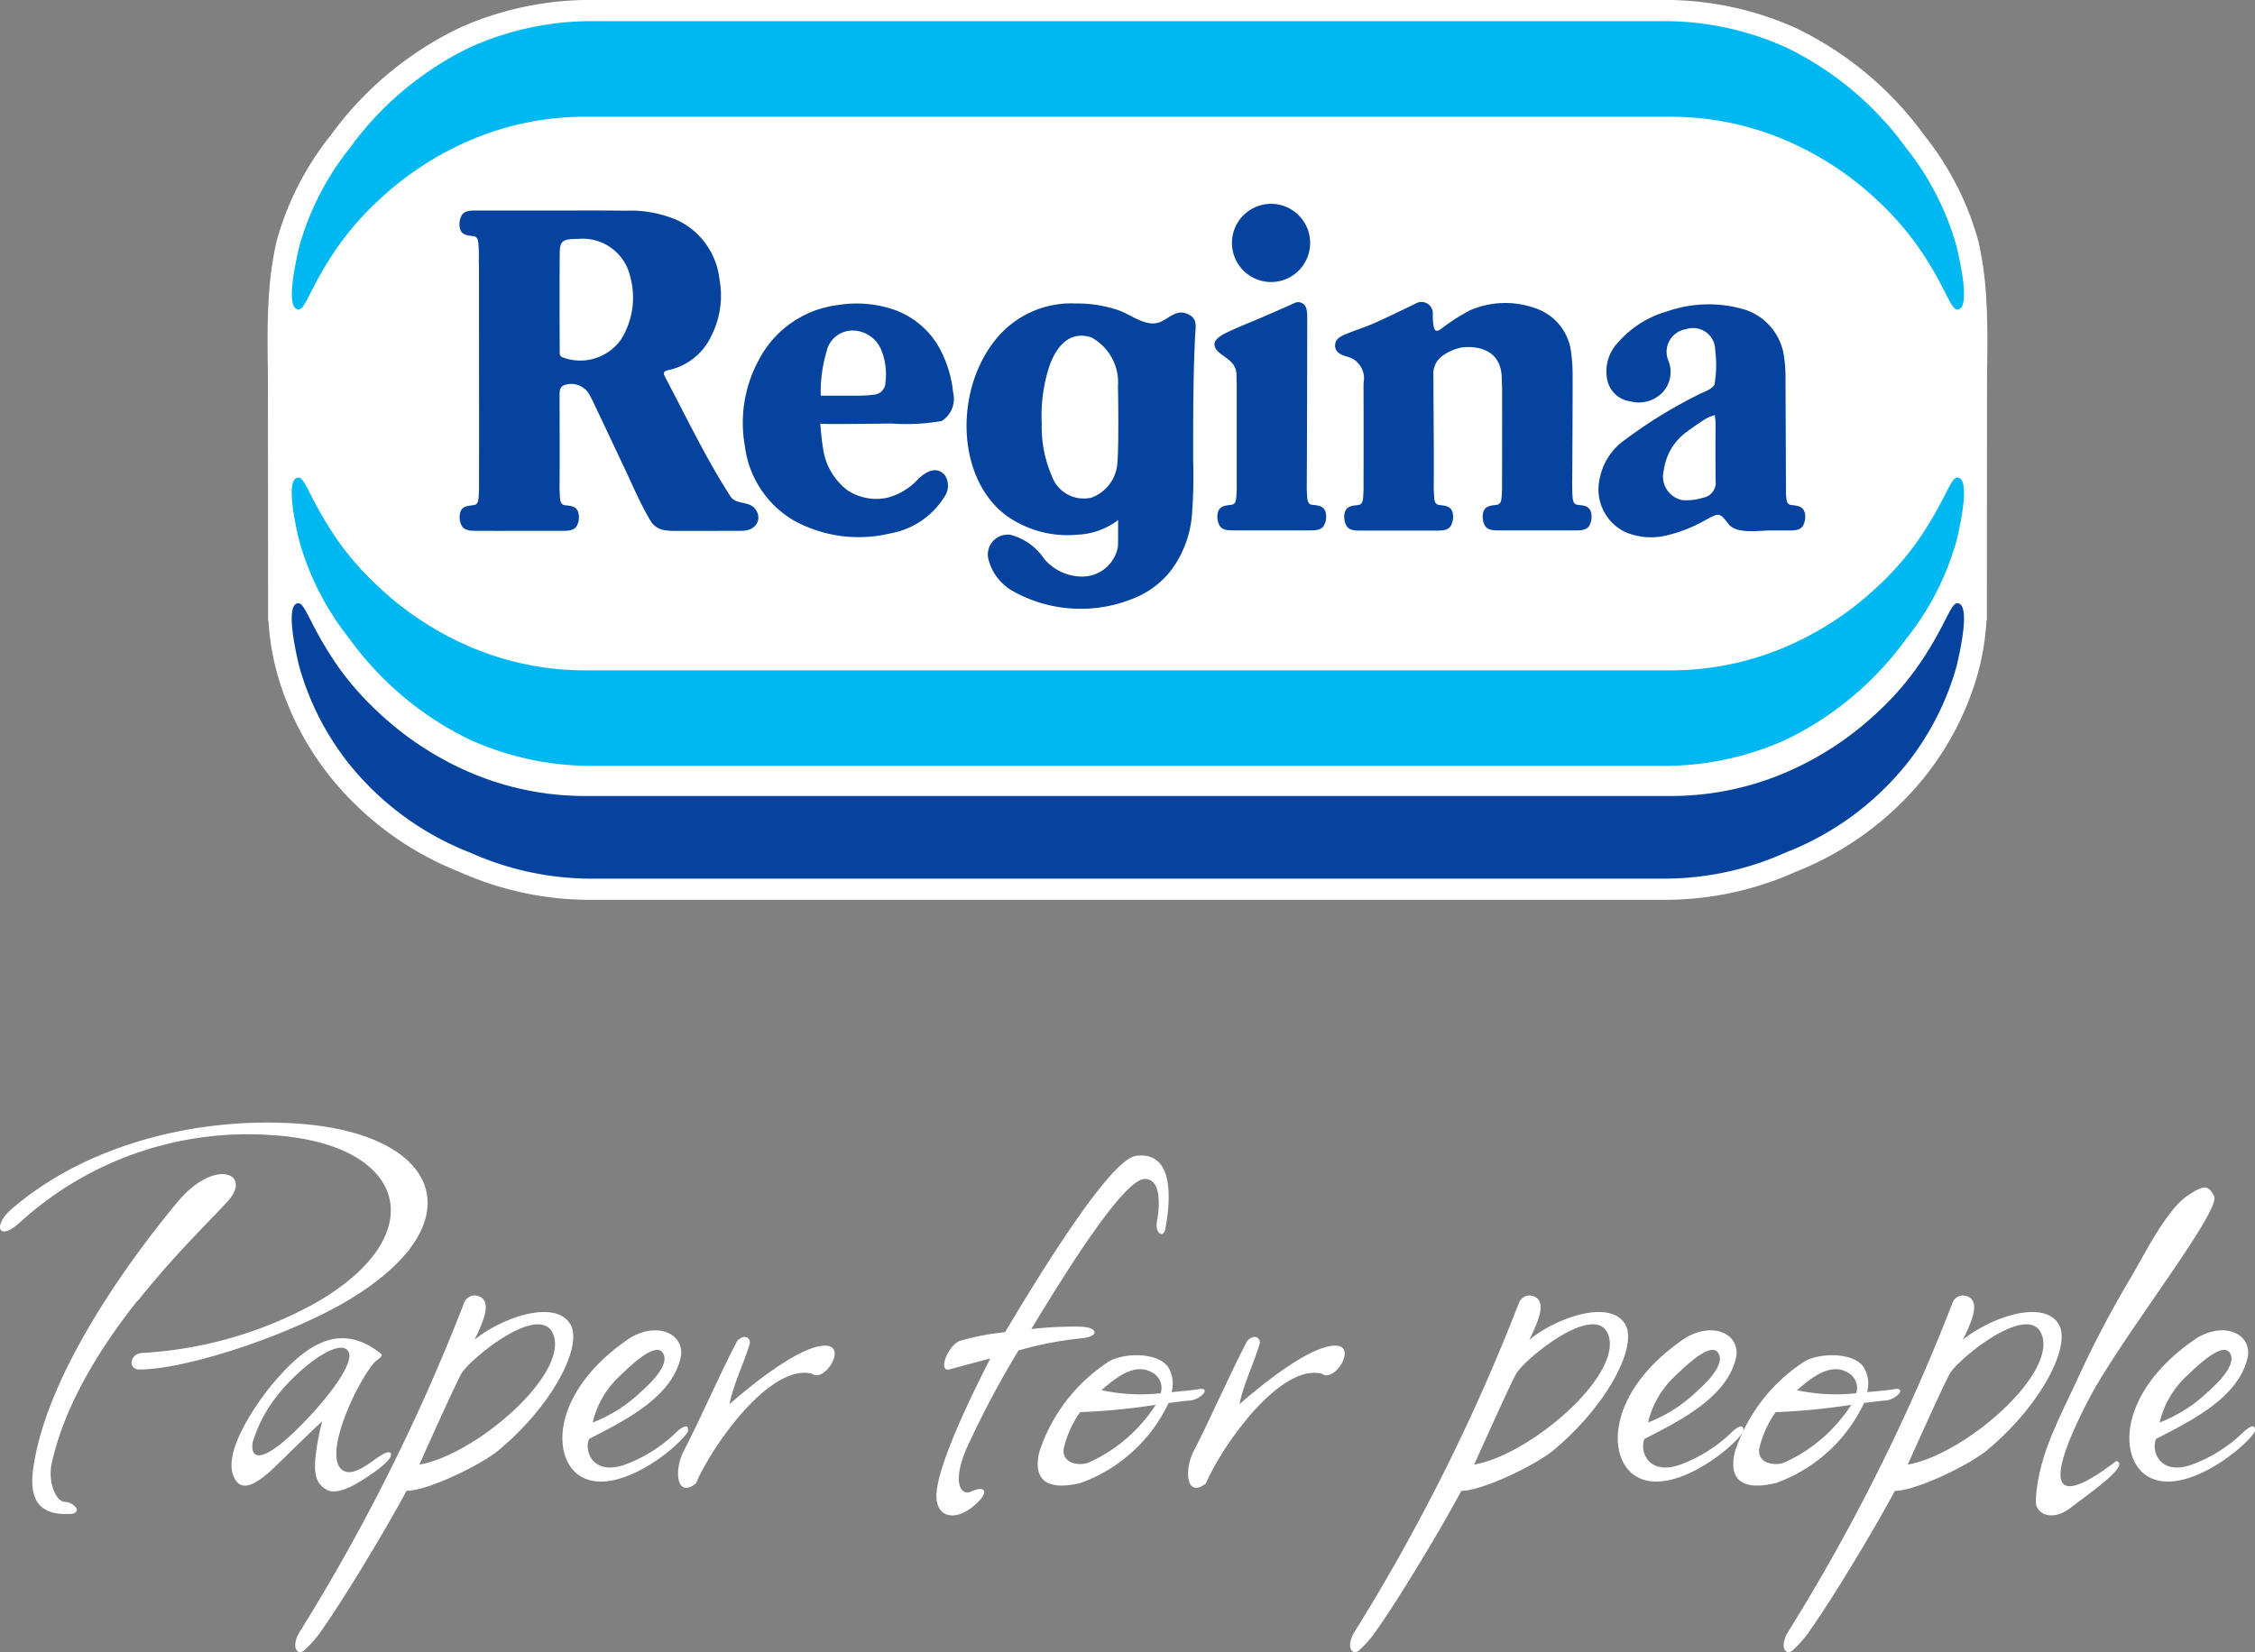 <svg xmlns="http://www.w3.org/2000/svg" xmlns:xlink="http://www.w3.org/1999/xlink" width="135.806" height="99.525" viewBox="0 0 135.806 99.525">
  <rect x="0" y="0" width="135.806" height="99.525" fill="#808080" stroke="none"/>
  <defs>
    <clipPath id="clip-path">
      <path id="Path_273" data-name="Path 273" d="M0,9.05H135.806V-90.475H0Z" transform="translate(0 90.475)" fill="none"/>
    </clipPath>
  </defs>
  <g id="Group_276" data-name="Group 276" transform="translate(0 90.475)">
    <g id="Group_275" data-name="Group 275" transform="translate(0 -90.475)" clip-path="url(#clip-path)">
      <g id="Group_250" data-name="Group 250" transform="translate(16.117 0)">
        <path id="Path_248" data-name="Path 248" d="M4.709,4.929h-32.4a19.21,19.21,0,0,1-7.837-1.684A18.846,18.846,0,0,1-43.3-2.476,17.651,17.651,0,0,1-46.547-8.87l-.017-.073a15.231,15.231,0,0,1-.458-2.917l-.025-.051s-.007-14.5-.014-15.07c-.02-1.488-.04-3.029.067-4.555a20.616,20.616,0,0,1,.447-3.166A17.66,17.66,0,0,1-43.3-41.095a20.583,20.583,0,0,1,7.773-6.5,19.222,19.222,0,0,1,7.837-1.685h64.8a19.222,19.222,0,0,1,7.837,1.685,20.591,20.591,0,0,1,7.773,6.5A17.66,17.66,0,0,1,55.965-34.7a20.616,20.616,0,0,1,.447,3.166c.107,1.526.087,3.067.067,4.555-.008.569-.014,15.07-.014,15.07l-.025.051a15.231,15.231,0,0,1-.458,2.917l-.017.073A17.651,17.651,0,0,1,52.72-2.476a18.846,18.846,0,0,1-7.773,5.721,19.21,19.21,0,0,1-7.837,1.684Z" transform="translate(47.076 49.277)" fill="#fff"/>
      </g>
      <g id="Group_251" data-name="Group 251" transform="translate(17.57 28.769)">
        <path id="Path_249" data-name="Path 249" d="M.04.344A16.66,16.66,0,0,0,3.063,6.26a19.352,19.352,0,0,0,7.273,6.1,17.876,17.876,0,0,0,7.314,1.571h64.6a17.867,17.867,0,0,0,7.313-1.571,19.339,19.339,0,0,0,7.275-6.1A16.66,16.66,0,0,0,99.864.344c.1-.448.923-3.783.035-3.783-.424,0-.757,1.533-2.49,3.967a17.672,17.672,0,0,1-2.3,2.591,18.93,18.93,0,0,1-5.742,3.723,17.547,17.547,0,0,1-6.659,1.332H17.2a17.519,17.519,0,0,1-6.656-1.332A18.913,18.913,0,0,1,4.8,3.118,17.744,17.744,0,0,1,2.495.528C.763-1.906.429-3.439,0-3.439-.884-3.439-.062-.1.04.344" transform="translate(0.404 3.439)" fill="#00b8f1"/>
      </g>
      <g id="Group_252" data-name="Group 252" transform="translate(17.57 36.34)">
        <path id="Path_250" data-name="Path 250" d="M.04.344A16.628,16.628,0,0,0,3.063,6.259a17.476,17.476,0,0,0,7.273,5.322,17.859,17.859,0,0,0,7.314,1.572h64.6a17.85,17.85,0,0,0,7.313-1.572,17.466,17.466,0,0,0,7.275-5.322A16.628,16.628,0,0,0,99.864.344c.1-.449.923-3.782.035-3.782-.424,0-.757,1.533-2.49,3.966a17.559,17.559,0,0,1-2.3,2.591,18.912,18.912,0,0,1-5.742,3.724,17.567,17.567,0,0,1-6.659,1.331H17.2a17.539,17.539,0,0,1-6.656-1.331A18.9,18.9,0,0,1,4.8,3.118,17.631,17.631,0,0,1,2.495.528C.763-1.9.429-3.438,0-3.438-.884-3.438-.062-.1.04.344" transform="translate(0.404 3.438)" fill="#06439e"/>
      </g>
      <g id="Group_253" data-name="Group 253" transform="translate(17.569 1.277)">
        <path id="Path_251" data-name="Path 251" d="M9.118,1.235A16.669,16.669,0,0,0,6.1-4.681a19.321,19.321,0,0,0-7.275-6.1,17.867,17.867,0,0,0-7.312-1.572h-64.6a17.869,17.869,0,0,0-7.314,1.572,19.334,19.334,0,0,0-7.273,6.1,16.672,16.672,0,0,0-3.024,5.916c-.1.447-.924,3.783-.035,3.783.424,0,.758-1.535,2.49-3.969a17.9,17.9,0,0,1,2.3-2.588A18.885,18.885,0,0,1-80.2-5.261a17.523,17.523,0,0,1,6.656-1.332H-8.039A17.543,17.543,0,0,1-1.381-5.261,18.907,18.907,0,0,1,4.362-1.539a17.9,17.9,0,0,1,2.3,2.588C8.4,3.484,8.73,5.018,9.154,5.018c.888,0,.066-3.336-.036-3.783" transform="translate(91.15 12.349)" fill="#00b8f1"/>
      </g>
      <g id="Group_254" data-name="Group 254" transform="translate(27.677 12.679)">
        <path id="Path_252" data-name="Path 252" d="M.885.706A3.015,3.015,0,0,1-2.639,1.79a.251.251,0,0,1-.172-.254c-.01-2.013-.017-4.024,0-6.036.006-.735.183-.847,1.136-.847a2.935,2.935,0,0,1,3.12,2.317A4.77,4.77,0,0,1,.885.706m6.584,9.456C6.017,7.918,4.822,5.412,3.548,3c-.151-.288-.128-.375.24-.454A3.7,3.7,0,0,0,6.333.464a5.331,5.331,0,0,0,.48-3.343A4.488,4.488,0,0,0,4.29-6.465a7.093,7.093,0,0,0-3.126-.58C-.521-7.07-2.205-7.05-3.891-7.056h-.642l0,0c-.755,0-1.7,0-2.454,0h-.886c-.292,0-.672,0-.842.29a1.109,1.109,0,0,0-.1.805c.1.38.44.407.782.446.246.028.295.191.322.424a8.955,8.955,0,0,1,.028.923c0,.028,0,.055,0,.081a.025.025,0,0,1-.007.013c.006.095.012.188.012.282.008,1.323,0,2.648.005,3.971,0,3.047.01,6.094,0,9.14h0a.288.288,0,0,0,0,.031,8.978,8.978,0,0,1-.029.924c-.025.231-.075.4-.321.422-.341.039-.68.065-.783.447a1.131,1.131,0,0,0,.1.805c.169.288.55.289.844.29h1.107a.007.007,0,0,0,0,.007c.262,0,.716-.005.978-.005h3.145c.294,0,.674,0,.843-.29a1.119,1.119,0,0,0,.1-.805c-.1-.382-.44-.408-.781-.444-.248-.029-.3-.194-.321-.425a8.135,8.135,0,0,1-.029-.924c.015-1.738,0-3.478,0-5.216a1.658,1.658,0,0,1,.029-.4.412.412,0,0,1,.232-.265,1.246,1.246,0,0,1,1.528.556c.089.15.166.307.242.465C-.18,5.763.415,7.043,1.02,8.319c.523,1.1,1,2.252,1.627,3.3.4.674,1.056.62,1.758.624l1.447,0c.953,0,1.35-.005,2.3-.005s1.277-.823.746-1.388c-.382-.4-1.107-.188-1.431-.691" transform="translate(8.844 7.059)" fill="#06439e"/>
      </g>
      <g id="Group_255" data-name="Group 255" transform="translate(44.737 18.287)">
        <path id="Path_253" data-name="Path 253" d="M.781.433a.731.731,0,0,1-.672.722,6.912,6.912,0,0,1-1.035.063c-.7.007-1.39,0-2.082,0-.058,0-.107,0-.106-.041a8.448,8.448,0,0,1,.352-2.613,1.593,1.593,0,0,1,1.5-1.268A1.873,1.873,0,0,1,.53-1.538,3.878,3.878,0,0,1,.781.433M4.2-1.326A5.04,5.04,0,0,0,.977-4.063a7.011,7.011,0,0,0-3.089-.173,6.211,6.211,0,0,0-4.7,3.246,7.906,7.906,0,0,0-.873,5.226A6.072,6.072,0,0,0-4.707,8.755a8.114,8.114,0,0,0,5.783.76,4.834,4.834,0,0,0,3.3-2.269,1.147,1.147,0,0,0-.035-1.264c-.51-.534-1.1-.186-1.558.228a3.8,3.8,0,0,1-1.9,1.159,3.155,3.155,0,0,1-2.369-.44,3.811,3.811,0,0,1-1.495-2.6c-.086-.464-.109-.939-.165-1.432.008.067,3.917,0,4.284,0a12.587,12.587,0,0,0,3.029-.151,1.575,1.575,0,0,0,.694-1.712A7.1,7.1,0,0,0,4.2-1.326" transform="translate(7.805 4.33)" fill="#06439e"/>
      </g>
      <g id="Group_256" data-name="Group 256" transform="translate(80.404 18.2)">
        <path id="Path_254" data-name="Path 254" d="M1.33,1.111c-.245-.026-.295-.191-.32-.425C.981.4.981.046.982-.236c.012-1.453.032-5.832.024-6.568A8.677,8.677,0,0,0,.927-7.977a3.186,3.186,0,0,0-2.214-2.776,5.352,5.352,0,0,0-3.872.136A11.522,11.522,0,0,0-6.9-9.5c-.282.19-.388.182-.465-.15a3.611,3.611,0,0,1-.046-.734.685.685,0,0,0-1.048-.625c-.843.408-1.686.818-2.544,1.2-.508.227-1.047.381-1.561.6-.326.136-.717.272-.733.7s.365.584.69.68a1.345,1.345,0,0,1,1.024,1.581c0,.111,0,.223-.007.336h.006q.008,2.828,0,5.657h0v.031a8.925,8.925,0,0,1-.028.922c-.026.233-.074.4-.321.425-.343.039-.68.066-.781.447a1.106,1.106,0,0,0,.1.8c.167.289.548.289.842.289.278,0,.605,0,.883,0h.223a.011.011,0,0,1,0,0c.26,0,.521,0,.782,0h2.717c.295,0,.674,0,.843-.292a1.111,1.111,0,0,0,.1-.8c-.1-.381-.439-.408-.782-.447-.246-.026-.3-.191-.32-.425a8.61,8.61,0,0,1-.029-.922c.014-1.739-.018-5.242-.018-5.242,0-.421,0-.843-.007-1.264A1.313,1.313,0,0,1-6.77-7.909a2.854,2.854,0,0,1,1.187-.476c1.261-.1,2.268.411,2.319,1.78.012.277.019.553.026.829q0,2.756-.006,5.51h0v.031a8.352,8.352,0,0,1-.03.922c-.024.233-.072.4-.32.425-.341.039-.679.066-.782.447a1.111,1.111,0,0,0,.1.8c.168.289.548.289.843.289.278,0,.605,0,.882,0h.226l0,0c.261,0,.523,0,.783,0H1.173c.294,0,.674,0,.843-.292a1.116,1.116,0,0,0,.1-.8c-.1-.381-.441-.408-.782-.447" transform="translate(13.299 11.104)" fill="#06439e"/>
      </g>
      <g id="Group_257" data-name="Group 257" transform="translate(96.292 18.329)">
        <path id="Path_255" data-name="Path 255" d="M.576,1.058a3.456,3.456,0,0,1-1.307.163A1.453,1.453,0,0,1-1.847-.59,3.4,3.4,0,0,1-.452-2.905C-.072-3.194.33-3.46.735-3.717A2.605,2.605,0,0,1,1.223-3.9c.02.193.043.323.043.452,0,1.166-.009,2.331.007,3.5a.921.921,0,0,1-.7,1.012m6.059.9c-.1-.381-.441-.408-.783-.447-.248-.025-.3-.193-.32-.425-.011-.1-.018-.206-.02-.317,0-.435-.021-4.891-.029-6.843A8.04,8.04,0,0,0,5.4-7.348a3.449,3.449,0,0,0-2.625-2.979,7.58,7.58,0,0,0-4.425.177A6.147,6.147,0,0,0-4.611-8.271a2.514,2.514,0,0,0-.64,2.266A1.642,1.642,0,0,0-3.887-4.732a2.007,2.007,0,0,0,2-.573A1.827,1.827,0,0,0-1.6-7.249,1.38,1.38,0,0,1-.518-9.076,1.336,1.336,0,0,1,1.248-7.787,6.838,6.838,0,0,1,1.2-5.732c-.184.315-.7.442-1.067.648A28.461,28.461,0,0,0-4.145-2.445,3.734,3.734,0,0,0-5.737.064,2.842,2.842,0,0,0-4.1,3.174a3.975,3.975,0,0,0,2.3.2A8.888,8.888,0,0,0,.718,2.389c.784-.414.789-.421,1.334.275.441.565,1.609.414,2.272.392a.308.308,0,0,0,.031-.007H5.693c.295,0,.675,0,.843-.292a1.123,1.123,0,0,0,.1-.8" transform="translate(5.759 10.579)" fill="#06439e"/>
      </g>
      <g id="Group_258" data-name="Group 258" transform="translate(58.21 18.28)">
        <path id="Path_256" data-name="Path 256" d="M.827.859A2.4,2.4,0,0,1-.747,3.107,2.04,2.04,0,0,1-3.131,1.8a7.449,7.449,0,0,1-.605-3.153,9.548,9.548,0,0,1,.5-3.581C-2.686-6.346-1.824-6.9-.741-6.543A3.087,3.087,0,0,1,.853-3.6C.873-2.91.9.074.827.859M5.157-7.9c-.7-.388-1.106.1-1.66.382-.864.439-1.783-.361-2.587-.657a7.755,7.755,0,0,0-2.631-.416,5.832,5.832,0,0,0-4.67,2.028c-2.585,3-2.562,8.4.486,10.725A6.341,6.341,0,0,0-1.582,5.338a4.34,4.34,0,0,0,2.444-.88c0,1.114,0,1.45-.012,1.615A2.186,2.186,0,0,1-1.278,7.861,3,3,0,0,1-3.591,6.793,3.517,3.517,0,0,0-5.624,5.344,1.2,1.2,0,0,0-6.968,6.727,3.065,3.065,0,0,0-5.516,8.715a8.362,8.362,0,0,0,7.206.5A5.334,5.334,0,0,0,4.117,7.4a6.5,6.5,0,0,0,1.2-3.347A31.181,31.181,0,0,0,5.381.817c0-1.242,0-1.948.008-3.189.008-.787.019-1.571.039-2.357.018-.686.041-1.234.072-1.922.021-.492.165-.97-.342-1.25" transform="translate(8.265 8.592)" fill="#06439e"/>
      </g>
      <g id="Group_259" data-name="Group 259" transform="translate(74.194 12.279)">
        <path id="Path_257" data-name="Path 257" d="M.214.428A2.354,2.354,0,0,0,2.567-1.928,2.354,2.354,0,0,0,.214-4.283,2.356,2.356,0,0,0-2.142-1.928,2.356,2.356,0,0,0,.214.428" transform="translate(2.142 4.283)" fill="#06439e"/>
      </g>
      <g id="Group_260" data-name="Group 260" transform="translate(73.139 18.209)">
        <path id="Path_258" data-name="Path 258" d="M.537,1.11C.291,1.084.242.919.217.685A8.611,8.611,0,0,1,.189-.236C.2-1.84.217-8.49.215-10.213a1.994,1.994,0,0,0-.045-.465.506.506,0,0,0-.745-.36c-.673.3-1.346.6-2.022.888-.793.341-1.531.617-2.233.978a1.732,1.732,0,0,0-.384.277c-.419.415.114.825.19.882.507.389.982.6.982,1.356,0,.143.006.433.01.431,0,1.986,0,3.972,0,5.958h0v.031a8.628,8.628,0,0,1-.029.922c-.024.233-.075.4-.321.425-.341.039-.678.066-.782.447a1.123,1.123,0,0,0,.1.8c.168.289.547.289.843.289.278,0,.6,0,.882,0h.226l0,0c.26,0,.521,0,.783,0H.38c.294,0,.673,0,.842-.292a1.117,1.117,0,0,0,.1-.8c-.1-.381-.439-.408-.782-.447" transform="translate(5.373 11.096)" fill="#06439e"/>
      </g>
      <g id="Group_261" data-name="Group 261" transform="translate(62.496 81.636)">
        <path id="Path_259" data-name="Path 259" d="M.626.095C-.439-.53-1.616.462-2.425,1.161a11.178,11.178,0,0,0,3.566.184A1.044,1.044,0,0,0,.626.095M-3.711,2.484A6.267,6.267,0,0,0-4.7,4.691c-.11.919.956,1.029,1.471.845A9.286,9.286,0,0,0,.075,3.073a9.355,9.355,0,0,0,.771-1.03,39.564,39.564,0,0,1-4.557.441m6.58-.7c-.441.037-.883.111-1.251.147A9.367,9.367,0,0,1-3.675,6.749c-2.279.551-2.83-.4-2.5-1.838a10.286,10.286,0,0,1,4.081-5.4c.846-.625,3.2-.7,3.749.369a1.981,1.981,0,0,1,.147,1.4c.295-.036,1.287-.11,1.654-.184.736-.11.147.625-.587.7" transform="translate(6.263 0.949)" fill="#fff"/>
      </g>
      <g id="Group_262" data-name="Group 262" transform="translate(71.549 80.538)">
        <path id="Path_260" data-name="Path 260" d="M.733.2C-1.8-.423-5.3,4.576-6.253,6.818c-1.176.92-1.323-.809-.735-1.948,1.14-2.2,2.094-4.485,3.235-6.654.477-.477.846-.11.735.221C-3.385-.35-3.973.79-4.231,2.04-2.8.79.034-1.489,1.541-1.489,2.9-1.489,1.5.79.733.2" transform="translate(7.324 2.013)" fill="#fff"/>
      </g>
      <g id="Group_263" data-name="Group 263" transform="translate(56.395 69.609)">
        <path id="Path_261" data-name="Path 261" d="M1.208.359c.11-.589.367-2.537-.735-2.537-1.287,0-4.853,5.772-6.839,9.043A20.794,20.794,0,0,1-3.424,6.72c.976,0,1.256.537.193.688a21.416,21.416,0,0,0-3.905.746,58.023,58.023,0,0,0-3.119,5.883c-.92,2.127-.311,2.881.249,2.62.937-.437,1.178.063.076.945-1.14.882-2.206.534-2.144-.79.094-2,2.548-6.819,3.246-8.18-.955.257-1.8.477-2.463.661-.735.184-.074-1.507.662-1.728A15.217,15.217,0,0,1-7.946,7.05C-5.7,3.3-1.586-3.391-.042-3.574,2.348-3.868,1.98-.67,1.723.764c-.11.7-.662.33-.515-.4" transform="translate(12.077 3.593)" fill="#fff"/>
      </g>
      <g id="Group_264" data-name="Group 264" transform="translate(0 67.625)">
        <path id="Path_262" data-name="Path 262" d="M.754.978V.941c-2.243,2.83-4.411,6.286-5.183,9.852-.221,1.1.256,2.243.772,2.279a.926.926,0,0,1,.735.4c.037.11,0,.331-.4.331-2.206.11-2.463-1.287-2.169-3.015,1.01-6.26,6.853-13.628,8.64-15.771,2.248-2.7,4.522-1.728,3.051-.074C5.275-4.022,3-1.853.754.978M.9,5.1H.864c-.7,0-.6-.924.135-.994A24.414,24.414,0,0,0,11.342,1.161C18.62-2.92,17.077-8.544,8.767-9.022a20.361,20.361,0,0,0-15.1,5.257c-1.317,1.209-1.643.188-.52-.785C-2.468-8.35,3.855-9.962,9.5-9.757c9.668.295,12.059,6.213,3.273,11.066C8.842,3.441,3.328,5.1.9,5.1" transform="translate(7.535 9.775)" fill="#fff"/>
      </g>
      <g id="Group_265" data-name="Group 265" transform="translate(13.944 80.614)">
        <path id="Path_263" data-name="Path 263" d="M.253.312a8.522,8.522,0,0,0-1.5,2.825c-.207,1.162.7,1.411,3.518-1.649C3.635.017,4.849-1.71,4.518-2.3,4-3.217,1.531-1.321.253.312m5.4,4.926c-.92.625-1.818,1.055-2.39.809-.735-.367-.807-1.015-.744-1.91a15.353,15.353,0,0,1,.413-2.244c-.809.735-2.169,2.1-2.9,2.794-.771.736-1.728,1.471-2.242.846C-3.461,3.988-.629.348-.188-.2c1.8-2.169,4.007-4.154,6.69-1.949.11.111-.294.369-.367.442C5.179-.754,2.9,3.914,4.149,4.833c.479.331,1.14-.073,1.728-.477.184-.11.956-.772,1.176-.551.185.257-.551.882-1.4,1.433" transform="translate(2.527 3.114)" fill="#fff"/>
      </g>
      <g id="Group_266" data-name="Group 266" transform="translate(17.782 78.036)">
        <path id="Path_264" data-name="Path 264" d="M.913.424c-.257.367-2.35,5.058-2.57,5.535C1.725,5.372,7.271.589,6.431-1.834,5.715-3.9,1.538-.532.913.424M3.232,5C2.2,5.923-1.142,7.54-2.429,7.54c-1.013,1.913-3.664,6.389-5.27,8.632a7.29,7.29,0,0,1-.87.964c-.446.384-.845-.209-.281-1.117A118.437,118.437,0,0,0,1.035-3.767a.692.692,0,0,1,.637-.466c.733.056.829.682.477,1.581a9.006,9.006,0,0,1-.488,1.092c1.682-1.365,4.917-2.479,5.8-.9C8.159-1.174,6.448,2.272,3.232,5" transform="translate(9.127 4.235)" fill="#fff"/>
      </g>
      <g id="Group_267" data-name="Group 267" transform="translate(97.43 80.142)">
        <path id="Path_265" data-name="Path 265" d="M.306.257a5.578,5.578,0,0,0-1.544,2.72A8.7,8.7,0,0,0,1.7,1.1C2.659.257,3.358-.661,2.989-1.213,2.512-1.948.857-.257.306.257M-2.083,6.139c-1.692-1.213-1.5-5.171,3.1-8.259,1.753-1.035,3.336-.16,3.043,1.2C3.5,1.507.6,2.905-1.458,3.97c-.295.736.22,2.169,2.058,1.582A8.779,8.779,0,0,0,3.872,3.493c.22-.184.7-.551.625.036C3.835,4.595.011,7.61-2.083,6.139" transform="translate(3.06 2.574)" fill="#fff"/>
      </g>
      <g id="Group_268" data-name="Group 268" transform="translate(128.24 80.142)">
        <path id="Path_266" data-name="Path 266" d="M.306.257a5.578,5.578,0,0,0-1.544,2.72A8.7,8.7,0,0,0,1.7,1.1C2.659.257,3.358-.661,2.989-1.213,2.512-1.948.857-.257.306.257M-2.083,6.139c-1.692-1.213-1.5-5.171,3.1-8.259,1.753-1.035,3.336-.16,3.043,1.2C3.5,1.507.6,2.905-1.458,3.97c-.295.736.22,2.169,2.058,1.582A8.779,8.779,0,0,0,3.872,3.493c.22-.184.7-.551.625.036C3.835,4.595.011,7.61-2.083,6.139" transform="translate(3.06 2.574)" fill="#fff"/>
      </g>
      <g id="Group_269" data-name="Group 269" transform="translate(104.384 81.636)">
        <path id="Path_267" data-name="Path 267" d="M.626.095C-.439-.53-1.616.462-2.425,1.161a11.178,11.178,0,0,0,3.566.184A1.044,1.044,0,0,0,.626.095M-3.711,2.484A6.267,6.267,0,0,0-4.7,4.691c-.11.919.956,1.029,1.471.845A9.286,9.286,0,0,0,.075,3.073a9.355,9.355,0,0,0,.771-1.03,39.564,39.564,0,0,1-4.557.441m6.58-.7c-.441.037-.883.111-1.251.147A9.363,9.363,0,0,1-3.675,6.749c-2.279.551-2.83-.4-2.5-1.838a10.28,10.28,0,0,1,4.081-5.4c.846-.625,3.2-.7,3.749.369a1.981,1.981,0,0,1,.147,1.4c.295-.036,1.287-.11,1.654-.184.736-.11.147.625-.587.7" transform="translate(6.263 0.949)" fill="#fff"/>
      </g>
      <g id="Group_270" data-name="Group 270" transform="translate(122.605 71.544)">
        <path id="Path_268" data-name="Path 268" d="M.3,1.14C-.8,3.2-3.89,9.448,1.845,5.073,2.69,5.331.265,6.985-.875,7.867c-1.1.882-2.169.441-2.132-.4C-2.9,4.926-1.685,2.684-.618.4a65.415,65.415,0,0,1,3.345-6.4c.809-1.361,2.132-4.045,3.381-4.891,1.03-.7,1.251-.661,1.618,0C8.2-10.037,2.249-2.5.3,1.14" transform="translate(3.008 11.393)" fill="#fff"/>
      </g>
      <g id="Group_271" data-name="Group 271" transform="translate(81.309 78.036)">
        <path id="Path_269" data-name="Path 269" d="M.913.424c-.257.367-2.35,5.058-2.57,5.535C1.725,5.372,7.271.589,6.431-1.834,5.715-3.9,1.538-.532.913.424M3.232,5C2.2,5.923-1.142,7.54-2.429,7.54c-1.013,1.913-3.664,6.389-5.27,8.632a7.368,7.368,0,0,1-.869.964c-.447.384-.846-.209-.282-1.117A118.437,118.437,0,0,0,1.035-3.767a.694.694,0,0,1,.637-.466c.733.056.829.682.477,1.581a9.006,9.006,0,0,1-.488,1.092c1.682-1.365,4.917-2.479,5.8-.9C8.159-1.174,6.448,2.272,3.232,5" transform="translate(9.127 4.235)" fill="#fff"/>
      </g>
      <g id="Group_272" data-name="Group 272" transform="translate(107.42 78.036)">
        <path id="Path_270" data-name="Path 270" d="M.913.424c-.257.367-2.35,5.058-2.57,5.535C1.725,5.372,7.271.589,6.431-1.834,5.715-3.9,1.538-.532.913.424M3.232,5C2.2,5.923-1.142,7.54-2.429,7.54c-1.013,1.913-3.664,6.389-5.27,8.632a7.29,7.29,0,0,1-.87.964c-.446.384-.845-.209-.281-1.117A118.437,118.437,0,0,0,1.035-3.767a.692.692,0,0,1,.637-.466c.733.056.829.682.477,1.581a9.006,9.006,0,0,1-.488,1.092c1.682-1.365,4.917-2.479,5.8-.9C8.159-1.174,6.448,2.272,3.232,5" transform="translate(9.127 4.235)" fill="#fff"/>
      </g>
      <g id="Group_273" data-name="Group 273" transform="translate(33.871 80.142)">
        <path id="Path_271" data-name="Path 271" d="M.306.257a5.578,5.578,0,0,0-1.544,2.72A8.7,8.7,0,0,0,1.7,1.1C2.659.257,3.358-.661,2.989-1.213,2.512-1.948.857-.257.306.257M-2.083,6.139c-1.692-1.213-1.5-5.171,3.1-8.259,1.753-1.035,3.336-.16,3.043,1.2C3.5,1.507.6,2.905-1.458,3.97c-.295.736.22,2.169,2.058,1.582A8.779,8.779,0,0,0,3.872,3.493c.22-.184.7-.551.625.036C3.835,4.595.011,7.61-2.083,6.139" transform="translate(3.06 2.574)" fill="#fff"/>
      </g>
      <g id="Group_274" data-name="Group 274" transform="translate(40.835 80.538)">
        <path id="Path_272" data-name="Path 272" d="M.733.2C-1.8-.423-5.3,4.576-6.253,6.818c-1.176.92-1.323-.809-.735-1.948,1.14-2.2,2.094-4.485,3.234-6.654.479-.477.846-.11.736.221C-3.385-.35-3.973.79-4.231,2.04-2.8.79.034-1.489,1.541-1.489,2.9-1.489,1.5.79.733.2" transform="translate(7.324 2.013)" fill="#fff"/>
      </g>
    </g>
  </g>
</svg>
